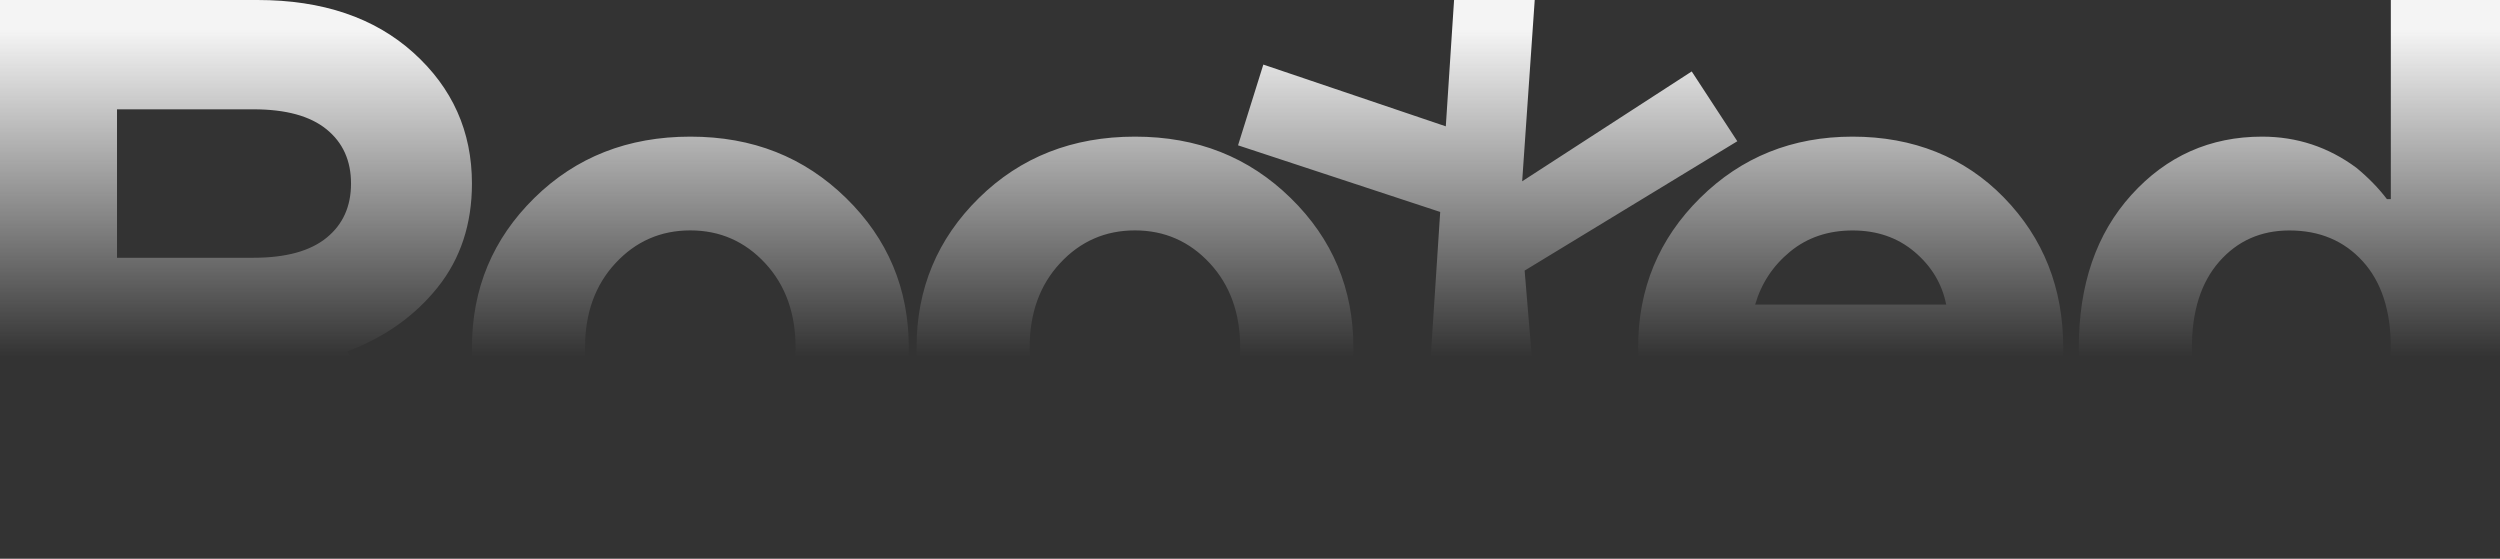 <svg width="1405" height="314" viewBox="0 0 1405 314" fill="none" xmlns="http://www.w3.org/2000/svg">
<rect x="0" y="0" width="1405" height="314" fill="#333333" stroke="none"/>
<path d="M387.986 76.79C423.081 76.79 451.928 88.28 475.452 111.26C498.976 134.239 510.738 162.262 510.738 195.327C510.738 228.392 498.976 256.414 475.452 279.394C451.928 302.373 422.762 313.863 387.986 313.863C353.21 313.863 323.693 302.373 300.297 279.394C276.933 256.414 265.234 228.392 265.234 195.327C265.234 162.262 276.932 134.239 300.297 111.26C323.661 88.28 352.892 76.79 387.986 76.79ZM637.856 76.79C672.951 76.79 701.799 88.28 725.323 111.26C748.847 134.239 760.608 162.262 760.608 195.327C760.608 228.392 748.847 256.414 725.323 279.394C701.799 302.373 672.632 313.863 637.856 313.863C603.081 313.863 573.564 302.373 550.168 279.394C526.804 256.414 515.106 228.392 515.105 195.327C515.105 162.262 526.803 134.239 550.168 111.26C573.532 88.28 602.762 76.79 637.856 76.79ZM1041.18 76.79C1075.09 76.79 1104 88.216 1126.22 111.036C1148.44 133.856 1159.53 161.943 1159.53 195.327V208.508H984.183C986.51 223.157 993.107 235.573 1003.91 245.818C1014.72 256.063 1027.15 261.17 1041.18 261.17C1056.67 261.17 1069.96 256.797 1081.08 247.988C1085.45 244.19 1088.99 239.786 1091.6 234.807H1157.36C1152.39 249.743 1145.09 262.893 1135.43 274.319C1112.03 300.65 1080.64 313.831 1041.18 313.831C1007.26 313.831 978.7 302.342 955.463 279.362V279.394C932.226 256.414 920.623 228.392 920.623 195.327C920.623 162.262 932.226 134.239 955.463 111.26C978.7 88.28 1007.26 76.79 1041.18 76.79ZM1405 307.257H1343.64V278.724H1341.44C1336.75 284.883 1331.05 290.724 1324.36 296.277C1308.58 307.991 1290.89 313.831 1271.31 313.831C1242.08 313.831 1217.6 302.948 1197.87 281.117V281.149C1178.14 259.351 1168.29 230.754 1168.29 195.327C1168.29 159.9 1178.14 131.303 1197.87 109.504C1217.6 87.705 1242.09 76.79 1271.31 76.79C1290.89 76.79 1308.58 82.631 1324.36 94.344C1331.08 99.897 1336.79 105.771 1341.44 111.898H1343.64V0H1405V307.257ZM855.459 101.889L950.745 40.15L976.373 79.375L856.844 152.078L870.068 311.342H796.819L809.395 119.119L695.774 81.674L709.99 36.289L812.542 71.004L817.188 0H862.514L855.459 101.889ZM144.682 0C181.211 0 210.441 9.894 232.339 29.618C254.269 49.374 265.234 73.886 265.234 103.153C265.234 125.973 258.796 145.442 245.95 161.527C233.073 177.613 216.146 189.614 195.108 197.529L265.267 307.257H190.742L127.183 206.306H65.822V307.257H0V0H144.682ZM1286.65 129.516C1270.58 129.516 1257.42 135.388 1247.19 147.069C1236.95 158.782 1231.85 174.868 1231.85 195.358C1231.85 215.849 1236.95 231.934 1247.19 243.647C1257.42 255.361 1270.55 261.202 1286.65 261.202C1303.6 261.202 1317.34 255.425 1327.86 243.871C1338.38 232.317 1343.64 216.136 1343.64 195.358C1343.64 174.581 1338.38 158.431 1327.86 146.846C1317.34 135.292 1303.6 129.516 1286.65 129.516ZM387.954 129.483C371.315 129.483 357.258 135.644 345.879 147.932C334.468 160.219 328.794 176.018 328.794 195.327C328.794 214.636 334.499 230.435 345.879 242.723C357.258 255.01 371.315 261.17 387.954 261.17C404.593 261.17 418.651 255.01 430.03 242.723C441.442 230.435 447.115 214.636 447.115 195.327C447.115 176.018 441.41 160.219 430.03 147.932C418.619 135.644 404.593 129.483 387.954 129.483ZM637.825 129.483C621.186 129.483 607.129 135.644 595.75 147.932C584.339 160.219 578.664 176.018 578.664 195.327C578.664 214.636 584.371 230.435 595.75 242.723C607.129 255.01 621.186 261.17 637.825 261.17C654.464 261.17 668.521 255.01 679.9 242.723C691.312 230.435 696.985 214.636 696.985 195.327C696.985 176.018 691.28 160.219 679.9 147.932C668.489 135.644 654.464 129.483 637.825 129.483ZM1041.18 129.516C1027.47 129.516 1015.74 133.473 1006.11 141.356C996.454 149.272 989.888 159.198 986.382 171.198H1093.77C1091.44 159.485 1085.51 149.623 1076.01 141.58C1066.52 133.537 1054.88 129.516 1041.18 129.516ZM65.759 144.867H142.482C160.588 144.867 174.263 141.133 183.475 133.665C192.686 126.197 197.276 116.047 197.276 103.153C197.276 90.259 192.686 80.11 183.475 72.642C174.263 65.173 160.619 61.438 142.482 61.438H65.759V144.867Z" fill="url(#paint0_linear_137_22932)"/>
<defs>
<linearGradient id="paint0_linear_137_22932" x1="756.481" y1="17.536" x2="756.481" y2="200.432" gradientUnits="userSpaceOnUse">
<stop stop-color="#F4F4F4"/>
<stop offset="1" stop-color="#F4F4F4" stop-opacity="0"/>
</linearGradient>
</defs>
</svg>
